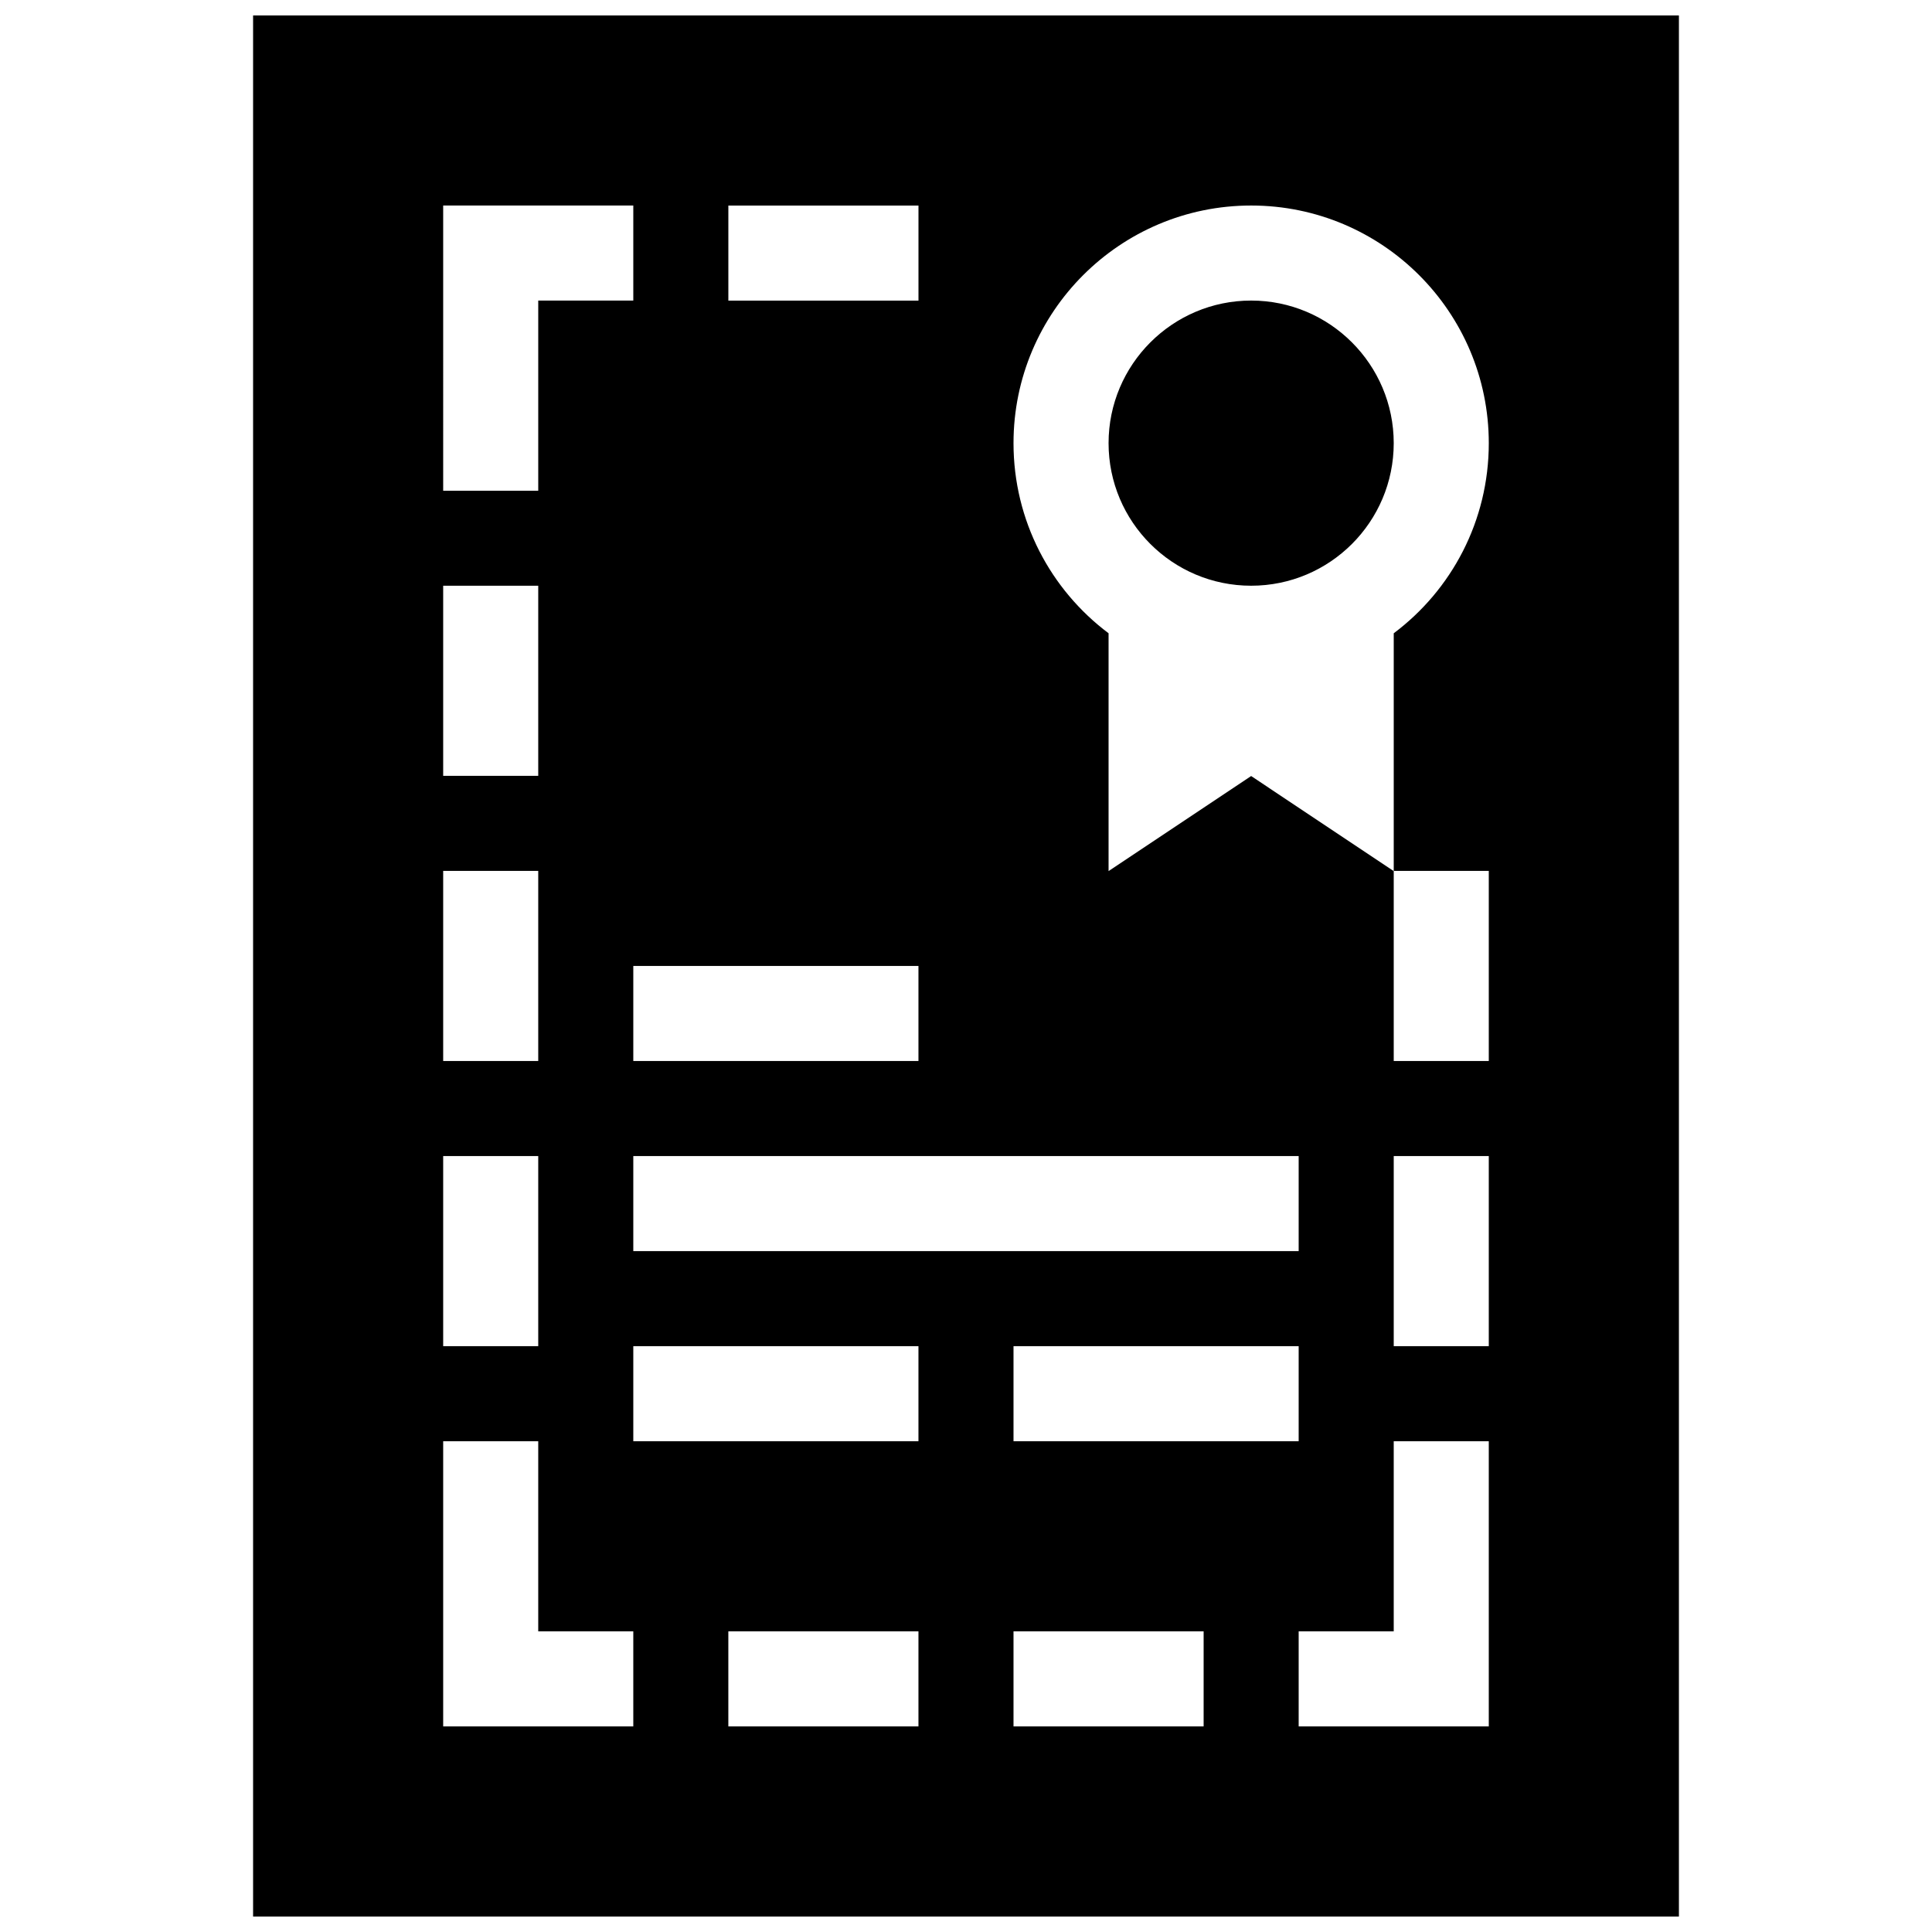 <?xml version="1.0" encoding="UTF-8"?>
<!-- Uploaded to: ICON Repo, www.iconrepo.com, Generator: ICON Repo Mixer Tools -->
<svg width="800px" height="800px" version="1.1" viewBox="144 144 512 512" xmlns="http://www.w3.org/2000/svg">
 <defs>
  <clipPath id="a">
   <path d="m211 148.09h378v503.81h-378z"/>
  </clipPath>
 </defs>
 <g clip-path="url(#a)">
  <path d="m211.07 148.09v503.81h377.86v-503.81zm125.95 50.383h50.383v25.191h-50.383zm-25.191 277.09v-25.191h176.33v25.191zm176.33 25.191v25.191h-75.57v-25.191zm-176.33-75.574v-25.191h75.57v25.191zm-50.383-226.71h50.383v25.191h-25.191v50.383h-25.191zm0 100.76h25.191v50.383h-25.191zm0 75.57h25.191v50.383h-25.191zm0 75.57h25.191v50.383h-25.191zm50.383 151.14h-50.383v-75.574h25.191v50.383h25.191zm75.57 0h-50.383v-25.191h50.383zm0-75.574h-75.57v-25.191h75.57zm75.574 75.574h-50.383v-25.191h50.383zm75.57 0h-50.383v-25.191h25.191v-50.383h25.191zm0-100.76h-25.191v-50.383h25.191zm0-125.95v50.383h-25.191v-50.332l-37.785-25.191-37.785 25.191v-63.027c-15.324-11.488-25.191-29.789-25.191-50.383 0-34.758 28.219-62.973 62.977-62.973 34.758 0 62.977 28.219 62.977 62.977 0 20.59-9.863 38.895-25.191 50.383v62.973zm-25.191-113.36c0 20.863-16.922 37.785-37.785 37.785-20.863 0-37.785-16.922-37.785-37.785 0-20.812 16.922-37.785 37.785-37.785 20.863 0 37.785 16.973 37.785 37.785z"/>
 </g>
</svg>